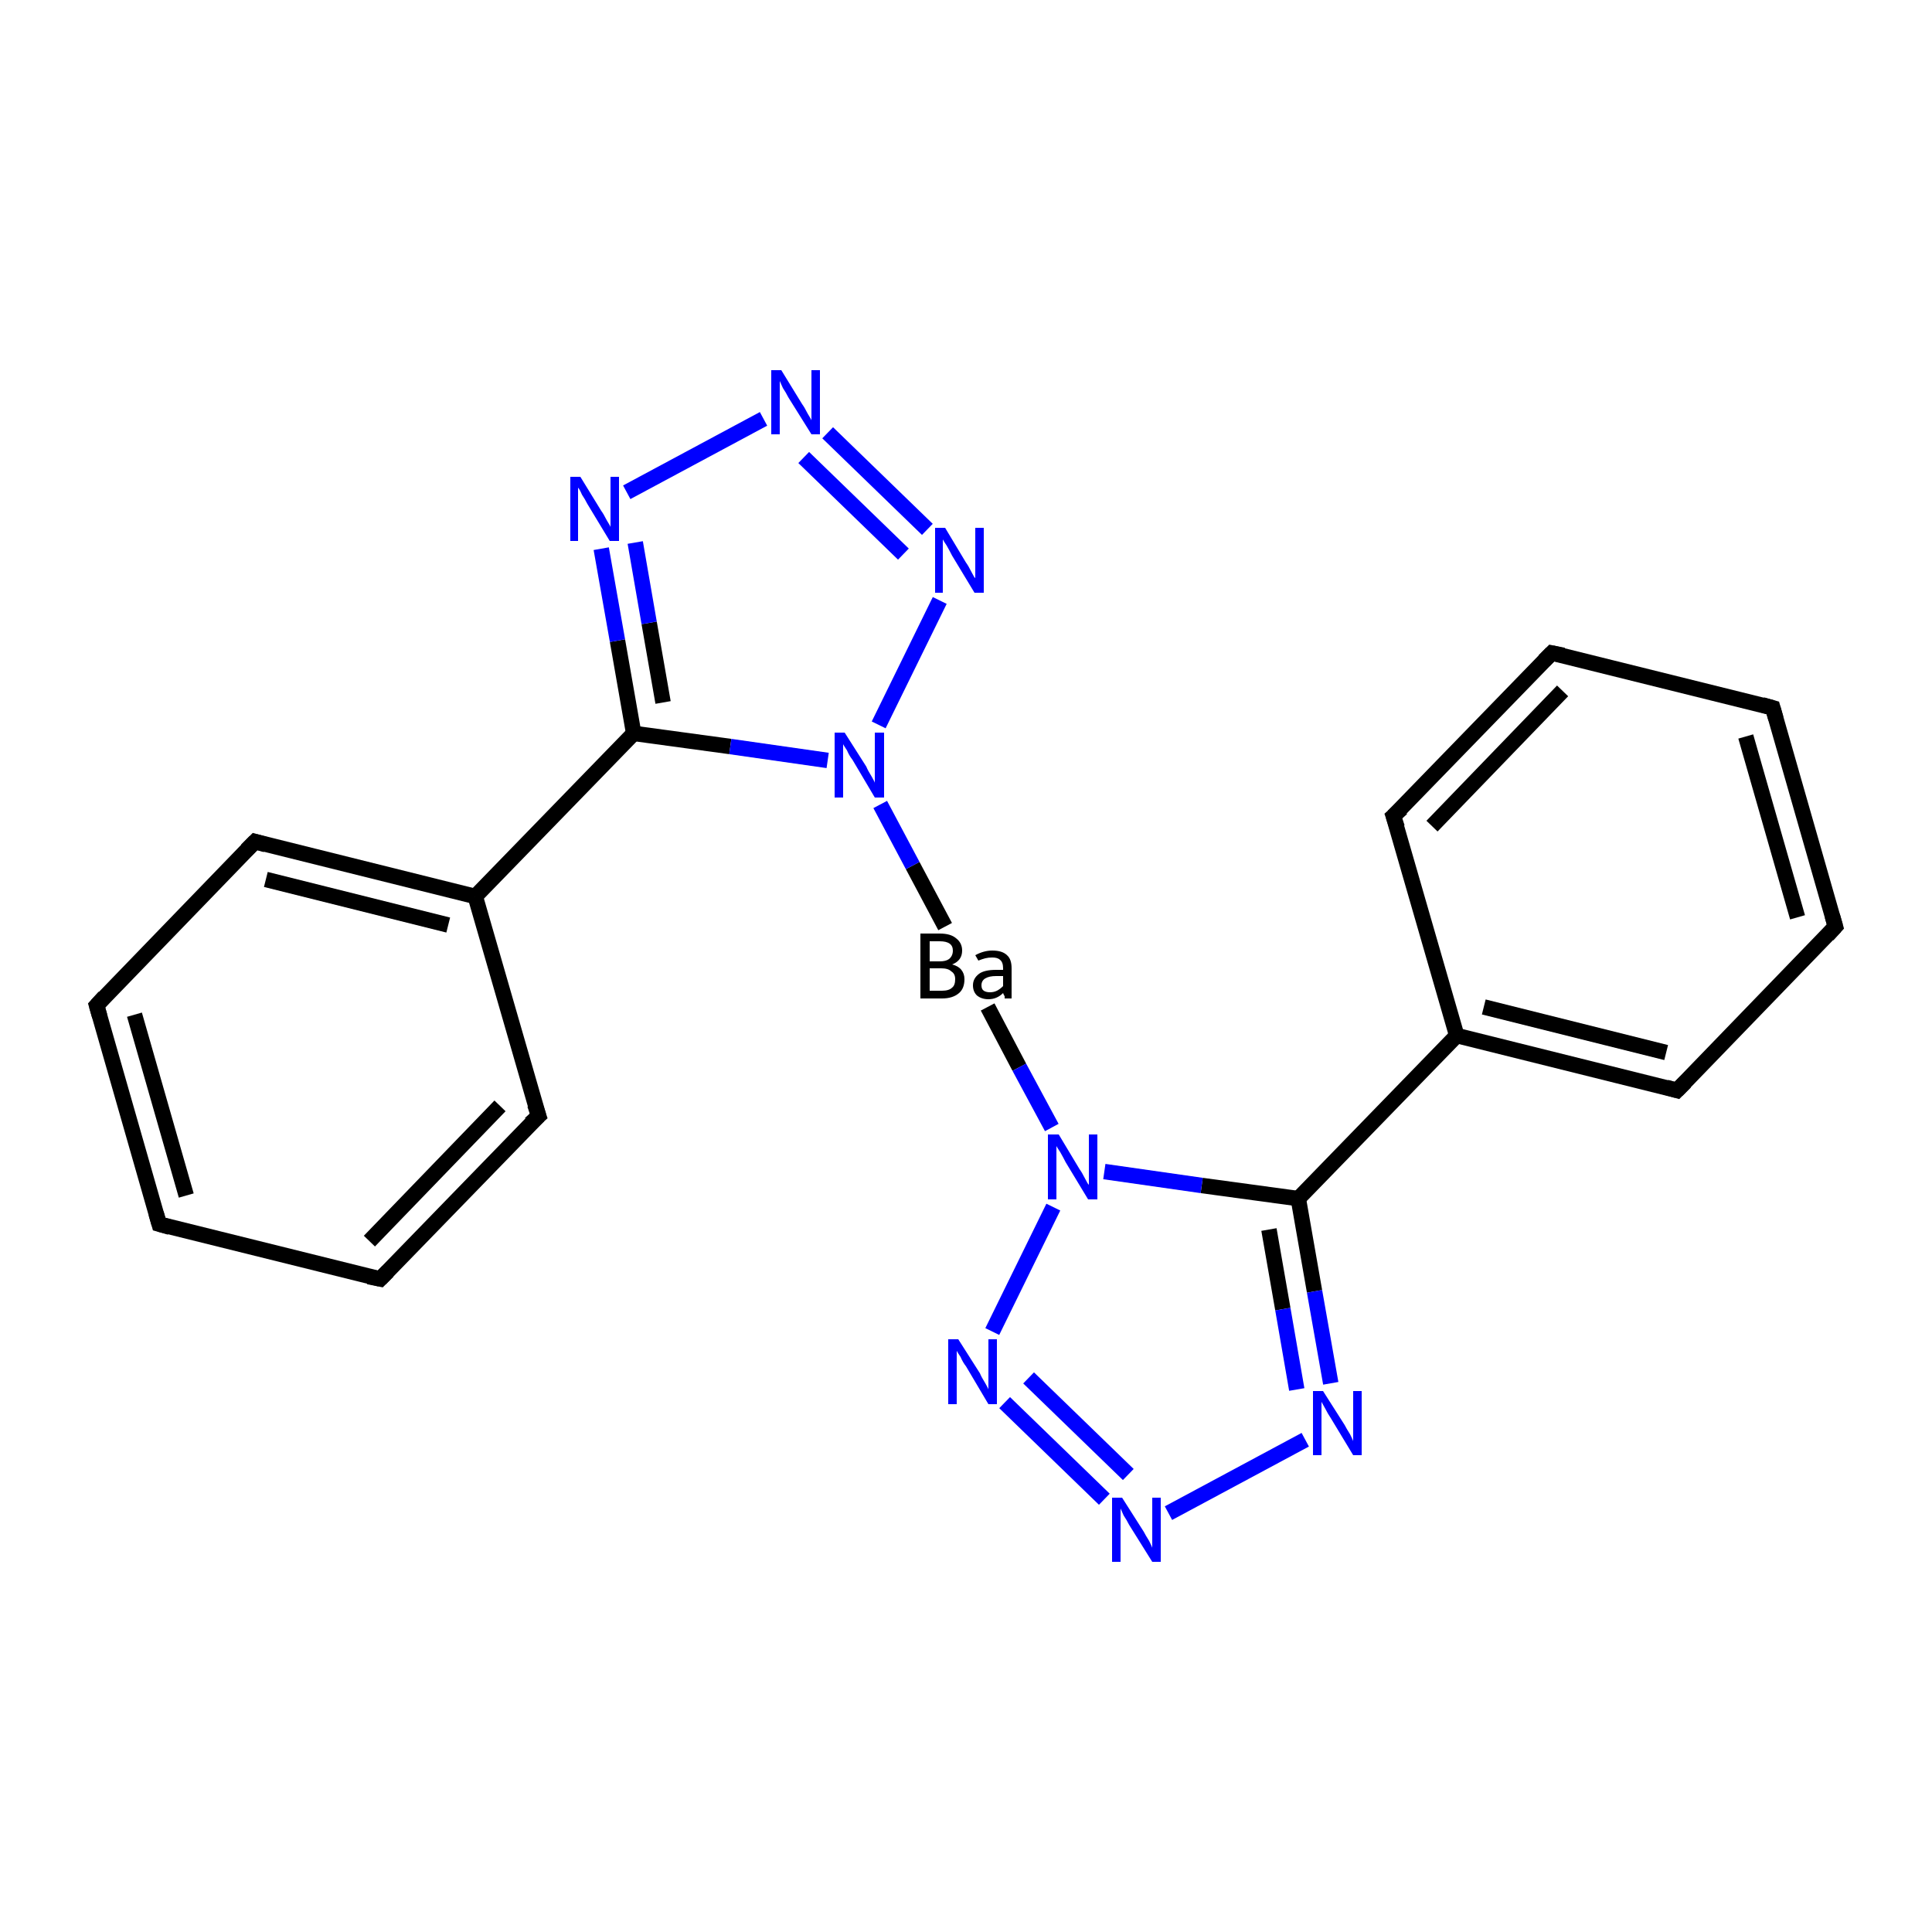 <?xml version='1.0' encoding='iso-8859-1'?>
<svg version='1.1' baseProfile='full'
              xmlns='http://www.w3.org/2000/svg'
                      xmlns:rdkit='http://www.rdkit.org/xml'
                      xmlns:xlink='http://www.w3.org/1999/xlink'
                  xml:space='preserve'
width='250px' height='250px' viewBox='0 0 250 250'>
<!-- END OF HEADER -->
<rect style='opacity:1.0;fill:#FFFFFF;stroke:none' width='250.0' height='250.0' x='0.0' y='0.0'> </rect>
<path class='bond-0 atom-0 atom-2' d='M 20.6,158.4 L 12.5,130.1' style='fill:none;fill-rule:evenodd;stroke:#000000;stroke-width:2.0px;stroke-linecap:butt;stroke-linejoin:miter;stroke-opacity:1' />
<path class='bond-0 atom-0 atom-2' d='M 24.1,154.7 L 17.4,131.3' style='fill:none;fill-rule:evenodd;stroke:#000000;stroke-width:2.0px;stroke-linecap:butt;stroke-linejoin:miter;stroke-opacity:1' />
<path class='bond-1 atom-0 atom-3' d='M 20.6,158.4 L 49.2,165.5' style='fill:none;fill-rule:evenodd;stroke:#000000;stroke-width:2.0px;stroke-linecap:butt;stroke-linejoin:miter;stroke-opacity:1' />
<path class='bond-2 atom-1 atom-4' d='M 229.4,91.6 L 237.5,119.9' style='fill:none;fill-rule:evenodd;stroke:#000000;stroke-width:2.0px;stroke-linecap:butt;stroke-linejoin:miter;stroke-opacity:1' />
<path class='bond-2 atom-1 atom-4' d='M 225.9,95.3 L 232.6,118.7' style='fill:none;fill-rule:evenodd;stroke:#000000;stroke-width:2.0px;stroke-linecap:butt;stroke-linejoin:miter;stroke-opacity:1' />
<path class='bond-3 atom-1 atom-5' d='M 229.4,91.6 L 200.8,84.5' style='fill:none;fill-rule:evenodd;stroke:#000000;stroke-width:2.0px;stroke-linecap:butt;stroke-linejoin:miter;stroke-opacity:1' />
<path class='bond-4 atom-2 atom-6' d='M 12.5,130.1 L 33.0,108.9' style='fill:none;fill-rule:evenodd;stroke:#000000;stroke-width:2.0px;stroke-linecap:butt;stroke-linejoin:miter;stroke-opacity:1' />
<path class='bond-5 atom-3 atom-7' d='M 49.2,165.5 L 69.7,144.4' style='fill:none;fill-rule:evenodd;stroke:#000000;stroke-width:2.0px;stroke-linecap:butt;stroke-linejoin:miter;stroke-opacity:1' />
<path class='bond-5 atom-3 atom-7' d='M 47.8,160.6 L 64.7,143.1' style='fill:none;fill-rule:evenodd;stroke:#000000;stroke-width:2.0px;stroke-linecap:butt;stroke-linejoin:miter;stroke-opacity:1' />
<path class='bond-6 atom-4 atom-8' d='M 237.5,119.9 L 217.0,141.1' style='fill:none;fill-rule:evenodd;stroke:#000000;stroke-width:2.0px;stroke-linecap:butt;stroke-linejoin:miter;stroke-opacity:1' />
<path class='bond-7 atom-5 atom-9' d='M 200.8,84.5 L 180.3,105.6' style='fill:none;fill-rule:evenodd;stroke:#000000;stroke-width:2.0px;stroke-linecap:butt;stroke-linejoin:miter;stroke-opacity:1' />
<path class='bond-7 atom-5 atom-9' d='M 202.2,89.4 L 185.3,106.9' style='fill:none;fill-rule:evenodd;stroke:#000000;stroke-width:2.0px;stroke-linecap:butt;stroke-linejoin:miter;stroke-opacity:1' />
<path class='bond-8 atom-6 atom-10' d='M 33.0,108.9 L 61.5,116.0' style='fill:none;fill-rule:evenodd;stroke:#000000;stroke-width:2.0px;stroke-linecap:butt;stroke-linejoin:miter;stroke-opacity:1' />
<path class='bond-8 atom-6 atom-10' d='M 34.4,113.8 L 58.0,119.7' style='fill:none;fill-rule:evenodd;stroke:#000000;stroke-width:2.0px;stroke-linecap:butt;stroke-linejoin:miter;stroke-opacity:1' />
<path class='bond-9 atom-7 atom-10' d='M 69.7,144.4 L 61.5,116.0' style='fill:none;fill-rule:evenodd;stroke:#000000;stroke-width:2.0px;stroke-linecap:butt;stroke-linejoin:miter;stroke-opacity:1' />
<path class='bond-10 atom-8 atom-11' d='M 217.0,141.1 L 188.5,134.0' style='fill:none;fill-rule:evenodd;stroke:#000000;stroke-width:2.0px;stroke-linecap:butt;stroke-linejoin:miter;stroke-opacity:1' />
<path class='bond-10 atom-8 atom-11' d='M 215.6,136.2 L 192.0,130.3' style='fill:none;fill-rule:evenodd;stroke:#000000;stroke-width:2.0px;stroke-linecap:butt;stroke-linejoin:miter;stroke-opacity:1' />
<path class='bond-11 atom-9 atom-11' d='M 180.3,105.6 L 188.5,134.0' style='fill:none;fill-rule:evenodd;stroke:#000000;stroke-width:2.0px;stroke-linecap:butt;stroke-linejoin:miter;stroke-opacity:1' />
<path class='bond-12 atom-10 atom-12' d='M 61.5,116.0 L 82.0,94.9' style='fill:none;fill-rule:evenodd;stroke:#000000;stroke-width:2.0px;stroke-linecap:butt;stroke-linejoin:miter;stroke-opacity:1' />
<path class='bond-13 atom-11 atom-13' d='M 188.5,134.0 L 168.0,155.1' style='fill:none;fill-rule:evenodd;stroke:#000000;stroke-width:2.0px;stroke-linecap:butt;stroke-linejoin:miter;stroke-opacity:1' />
<path class='bond-14 atom-12 atom-15' d='M 82.0,94.9 L 79.9,82.9' style='fill:none;fill-rule:evenodd;stroke:#000000;stroke-width:2.0px;stroke-linecap:butt;stroke-linejoin:miter;stroke-opacity:1' />
<path class='bond-14 atom-12 atom-15' d='M 79.9,82.9 L 77.8,71.0' style='fill:none;fill-rule:evenodd;stroke:#0000FF;stroke-width:2.0px;stroke-linecap:butt;stroke-linejoin:miter;stroke-opacity:1' />
<path class='bond-14 atom-12 atom-15' d='M 85.8,90.9 L 84.0,80.6' style='fill:none;fill-rule:evenodd;stroke:#000000;stroke-width:2.0px;stroke-linecap:butt;stroke-linejoin:miter;stroke-opacity:1' />
<path class='bond-14 atom-12 atom-15' d='M 84.0,80.6 L 82.2,70.2' style='fill:none;fill-rule:evenodd;stroke:#0000FF;stroke-width:2.0px;stroke-linecap:butt;stroke-linejoin:miter;stroke-opacity:1' />
<path class='bond-15 atom-12 atom-21' d='M 82.0,94.9 L 94.5,96.6' style='fill:none;fill-rule:evenodd;stroke:#000000;stroke-width:2.0px;stroke-linecap:butt;stroke-linejoin:miter;stroke-opacity:1' />
<path class='bond-15 atom-12 atom-21' d='M 94.5,96.6 L 107.1,98.4' style='fill:none;fill-rule:evenodd;stroke:#0000FF;stroke-width:2.0px;stroke-linecap:butt;stroke-linejoin:miter;stroke-opacity:1' />
<path class='bond-16 atom-13 atom-16' d='M 168.0,155.1 L 170.1,167.1' style='fill:none;fill-rule:evenodd;stroke:#000000;stroke-width:2.0px;stroke-linecap:butt;stroke-linejoin:miter;stroke-opacity:1' />
<path class='bond-16 atom-13 atom-16' d='M 170.1,167.1 L 172.2,179.0' style='fill:none;fill-rule:evenodd;stroke:#0000FF;stroke-width:2.0px;stroke-linecap:butt;stroke-linejoin:miter;stroke-opacity:1' />
<path class='bond-16 atom-13 atom-16' d='M 164.2,159.1 L 166.0,169.4' style='fill:none;fill-rule:evenodd;stroke:#000000;stroke-width:2.0px;stroke-linecap:butt;stroke-linejoin:miter;stroke-opacity:1' />
<path class='bond-16 atom-13 atom-16' d='M 166.0,169.4 L 167.8,179.8' style='fill:none;fill-rule:evenodd;stroke:#0000FF;stroke-width:2.0px;stroke-linecap:butt;stroke-linejoin:miter;stroke-opacity:1' />
<path class='bond-17 atom-13 atom-22' d='M 168.0,155.1 L 155.5,153.4' style='fill:none;fill-rule:evenodd;stroke:#000000;stroke-width:2.0px;stroke-linecap:butt;stroke-linejoin:miter;stroke-opacity:1' />
<path class='bond-17 atom-13 atom-22' d='M 155.5,153.4 L 142.9,151.6' style='fill:none;fill-rule:evenodd;stroke:#0000FF;stroke-width:2.0px;stroke-linecap:butt;stroke-linejoin:miter;stroke-opacity:1' />
<path class='bond-18 atom-14 atom-21' d='M 122.3,119.9 L 118.1,112.0' style='fill:none;fill-rule:evenodd;stroke:#000000;stroke-width:2.0px;stroke-linecap:butt;stroke-linejoin:miter;stroke-opacity:1' />
<path class='bond-18 atom-14 atom-21' d='M 118.1,112.0 L 113.9,104.1' style='fill:none;fill-rule:evenodd;stroke:#0000FF;stroke-width:2.0px;stroke-linecap:butt;stroke-linejoin:miter;stroke-opacity:1' />
<path class='bond-19 atom-14 atom-22' d='M 127.8,130.3 L 131.9,138.1' style='fill:none;fill-rule:evenodd;stroke:#000000;stroke-width:2.0px;stroke-linecap:butt;stroke-linejoin:miter;stroke-opacity:1' />
<path class='bond-19 atom-14 atom-22' d='M 131.9,138.1 L 136.1,145.9' style='fill:none;fill-rule:evenodd;stroke:#0000FF;stroke-width:2.0px;stroke-linecap:butt;stroke-linejoin:miter;stroke-opacity:1' />
<path class='bond-20 atom-15 atom-17' d='M 81.1,63.7 L 98.8,54.2' style='fill:none;fill-rule:evenodd;stroke:#0000FF;stroke-width:2.0px;stroke-linecap:butt;stroke-linejoin:miter;stroke-opacity:1' />
<path class='bond-21 atom-16 atom-18' d='M 168.9,186.3 L 151.2,195.8' style='fill:none;fill-rule:evenodd;stroke:#0000FF;stroke-width:2.0px;stroke-linecap:butt;stroke-linejoin:miter;stroke-opacity:1' />
<path class='bond-22 atom-17 atom-19' d='M 107.1,56.0 L 120.0,68.5' style='fill:none;fill-rule:evenodd;stroke:#0000FF;stroke-width:2.0px;stroke-linecap:butt;stroke-linejoin:miter;stroke-opacity:1' />
<path class='bond-22 atom-17 atom-19' d='M 104.0,59.2 L 116.9,71.7' style='fill:none;fill-rule:evenodd;stroke:#0000FF;stroke-width:2.0px;stroke-linecap:butt;stroke-linejoin:miter;stroke-opacity:1' />
<path class='bond-23 atom-18 atom-20' d='M 142.9,194.0 L 130.0,181.5' style='fill:none;fill-rule:evenodd;stroke:#0000FF;stroke-width:2.0px;stroke-linecap:butt;stroke-linejoin:miter;stroke-opacity:1' />
<path class='bond-23 atom-18 atom-20' d='M 146.0,190.8 L 133.1,178.3' style='fill:none;fill-rule:evenodd;stroke:#0000FF;stroke-width:2.0px;stroke-linecap:butt;stroke-linejoin:miter;stroke-opacity:1' />
<path class='bond-24 atom-19 atom-21' d='M 121.6,77.7 L 113.7,93.8' style='fill:none;fill-rule:evenodd;stroke:#0000FF;stroke-width:2.0px;stroke-linecap:butt;stroke-linejoin:miter;stroke-opacity:1' />
<path class='bond-25 atom-20 atom-22' d='M 128.4,172.3 L 136.3,156.2' style='fill:none;fill-rule:evenodd;stroke:#0000FF;stroke-width:2.0px;stroke-linecap:butt;stroke-linejoin:miter;stroke-opacity:1' />
<path d='M 20.2,157.0 L 20.6,158.4 L 22.0,158.8' style='fill:none;stroke:#000000;stroke-width:2.0px;stroke-linecap:butt;stroke-linejoin:miter;stroke-opacity:1;' />
<path d='M 229.8,93.0 L 229.4,91.6 L 228.0,91.2' style='fill:none;stroke:#000000;stroke-width:2.0px;stroke-linecap:butt;stroke-linejoin:miter;stroke-opacity:1;' />
<path d='M 12.9,131.5 L 12.5,130.1 L 13.5,129.0' style='fill:none;stroke:#000000;stroke-width:2.0px;stroke-linecap:butt;stroke-linejoin:miter;stroke-opacity:1;' />
<path d='M 47.7,165.2 L 49.2,165.5 L 50.2,164.5' style='fill:none;stroke:#000000;stroke-width:2.0px;stroke-linecap:butt;stroke-linejoin:miter;stroke-opacity:1;' />
<path d='M 237.1,118.5 L 237.5,119.9 L 236.5,121.0' style='fill:none;stroke:#000000;stroke-width:2.0px;stroke-linecap:butt;stroke-linejoin:miter;stroke-opacity:1;' />
<path d='M 202.3,84.8 L 200.8,84.5 L 199.8,85.5' style='fill:none;stroke:#000000;stroke-width:2.0px;stroke-linecap:butt;stroke-linejoin:miter;stroke-opacity:1;' />
<path d='M 31.9,110.0 L 33.0,108.9 L 34.4,109.3' style='fill:none;stroke:#000000;stroke-width:2.0px;stroke-linecap:butt;stroke-linejoin:miter;stroke-opacity:1;' />
<path d='M 68.6,145.4 L 69.7,144.4 L 69.2,142.9' style='fill:none;stroke:#000000;stroke-width:2.0px;stroke-linecap:butt;stroke-linejoin:miter;stroke-opacity:1;' />
<path d='M 218.1,140.0 L 217.0,141.1 L 215.6,140.7' style='fill:none;stroke:#000000;stroke-width:2.0px;stroke-linecap:butt;stroke-linejoin:miter;stroke-opacity:1;' />
<path d='M 181.4,104.6 L 180.3,105.6 L 180.8,107.1' style='fill:none;stroke:#000000;stroke-width:2.0px;stroke-linecap:butt;stroke-linejoin:miter;stroke-opacity:1;' />
<path class='atom-14' d='M 123.2 124.8
Q 124.0 125.0, 124.4 125.5
Q 124.8 126.0, 124.8 126.7
Q 124.8 127.9, 124.1 128.5
Q 123.3 129.2, 121.9 129.2
L 119.1 129.2
L 119.1 120.8
L 121.6 120.8
Q 123.0 120.8, 123.7 121.4
Q 124.5 122.0, 124.5 123.0
Q 124.5 124.3, 123.2 124.8
M 120.3 121.8
L 120.3 124.4
L 121.6 124.4
Q 122.4 124.4, 122.8 124.1
Q 123.3 123.7, 123.3 123.0
Q 123.3 121.8, 121.6 121.8
L 120.3 121.8
M 121.9 128.2
Q 122.8 128.2, 123.2 127.8
Q 123.6 127.5, 123.6 126.7
Q 123.6 126.0, 123.1 125.7
Q 122.7 125.3, 121.8 125.3
L 120.3 125.3
L 120.3 128.2
L 121.9 128.2
' fill='#000000'/>
<path class='atom-14' d='M 125.9 127.5
Q 125.9 126.6, 126.7 126.0
Q 127.4 125.5, 128.9 125.5
L 129.8 125.5
L 129.8 125.3
Q 129.8 124.5, 129.4 124.2
Q 129.1 123.9, 128.4 123.9
Q 127.9 123.9, 127.5 124.0
Q 127.1 124.1, 126.6 124.3
L 126.2 123.6
Q 127.3 123.0, 128.4 123.0
Q 129.7 123.0, 130.3 123.6
Q 130.9 124.1, 130.9 125.3
L 130.9 129.2
L 130.0 129.2
Q 130.0 129.1, 130.0 128.9
Q 129.9 128.8, 129.8 128.5
Q 129.0 129.3, 127.9 129.3
Q 127.0 129.3, 126.4 128.8
Q 125.9 128.3, 125.9 127.5
M 127.0 127.5
Q 127.0 128.0, 127.3 128.2
Q 127.6 128.4, 128.1 128.4
Q 128.6 128.4, 129.0 128.2
Q 129.4 128.0, 129.8 127.6
L 129.8 126.3
L 128.9 126.3
Q 128.0 126.3, 127.5 126.6
Q 127.0 126.9, 127.0 127.5
' fill='#000000'/>
<path class='atom-15' d='M 75.1 61.7
L 77.8 66.1
Q 78.1 66.5, 78.5 67.3
Q 79.0 68.1, 79.0 68.2
L 79.0 61.7
L 80.1 61.7
L 80.1 70.0
L 78.9 70.0
L 76.0 65.2
Q 75.7 64.6, 75.3 64.0
Q 75.0 63.3, 74.8 63.1
L 74.8 70.0
L 73.8 70.0
L 73.8 61.7
L 75.1 61.7
' fill='#0000FF'/>
<path class='atom-16' d='M 171.2 180.0
L 174.0 184.4
Q 174.2 184.8, 174.7 185.6
Q 175.1 186.4, 175.1 186.5
L 175.1 180.0
L 176.2 180.0
L 176.2 188.3
L 175.1 188.3
L 172.2 183.5
Q 171.8 182.9, 171.5 182.3
Q 171.1 181.6, 171.0 181.4
L 171.0 188.3
L 169.9 188.3
L 169.9 180.0
L 171.2 180.0
' fill='#0000FF'/>
<path class='atom-17' d='M 101.1 47.9
L 103.8 52.3
Q 104.1 52.7, 104.5 53.5
Q 105.0 54.3, 105.0 54.4
L 105.0 47.9
L 106.1 47.9
L 106.1 56.2
L 105.0 56.2
L 102.0 51.4
Q 101.7 50.8, 101.3 50.2
Q 101.0 49.5, 100.9 49.3
L 100.9 56.2
L 99.8 56.2
L 99.8 47.9
L 101.1 47.9
' fill='#0000FF'/>
<path class='atom-18' d='M 145.2 193.8
L 148.0 198.2
Q 148.2 198.6, 148.7 199.4
Q 149.1 200.2, 149.1 200.3
L 149.1 193.8
L 150.2 193.8
L 150.2 202.1
L 149.1 202.1
L 146.1 197.3
Q 145.8 196.7, 145.4 196.1
Q 145.1 195.4, 145.0 195.2
L 145.0 202.1
L 143.9 202.1
L 143.9 193.8
L 145.2 193.8
' fill='#0000FF'/>
<path class='atom-19' d='M 122.3 68.3
L 125.0 72.8
Q 125.3 73.2, 125.7 74.0
Q 126.1 74.8, 126.2 74.8
L 126.2 68.3
L 127.3 68.3
L 127.3 76.7
L 126.1 76.7
L 123.2 71.9
Q 122.9 71.3, 122.5 70.6
Q 122.1 70.0, 122.0 69.8
L 122.0 76.7
L 121.0 76.7
L 121.0 68.3
L 122.3 68.3
' fill='#0000FF'/>
<path class='atom-20' d='M 124.0 173.3
L 126.8 177.7
Q 127.0 178.2, 127.5 179.0
Q 127.9 179.7, 127.9 179.8
L 127.9 173.3
L 129.0 173.3
L 129.0 181.7
L 127.9 181.7
L 125.0 176.8
Q 124.6 176.3, 124.3 175.6
Q 123.9 175.0, 123.8 174.8
L 123.8 181.7
L 122.7 181.7
L 122.7 173.3
L 124.0 173.3
' fill='#0000FF'/>
<path class='atom-21' d='M 109.3 94.8
L 112.1 99.2
Q 112.3 99.7, 112.8 100.5
Q 113.2 101.2, 113.2 101.3
L 113.2 94.8
L 114.4 94.8
L 114.4 103.2
L 113.2 103.2
L 110.3 98.3
Q 109.9 97.8, 109.6 97.1
Q 109.2 96.5, 109.1 96.3
L 109.1 103.2
L 108.0 103.2
L 108.0 94.8
L 109.3 94.8
' fill='#0000FF'/>
<path class='atom-22' d='M 137.0 146.8
L 139.7 151.3
Q 140.0 151.7, 140.4 152.5
Q 140.8 153.3, 140.9 153.3
L 140.9 146.8
L 142.0 146.8
L 142.0 155.2
L 140.8 155.2
L 137.9 150.4
Q 137.6 149.8, 137.2 149.1
Q 136.8 148.5, 136.7 148.3
L 136.7 155.2
L 135.6 155.2
L 135.6 146.8
L 137.0 146.8
' fill='#0000FF'/>
</svg>
